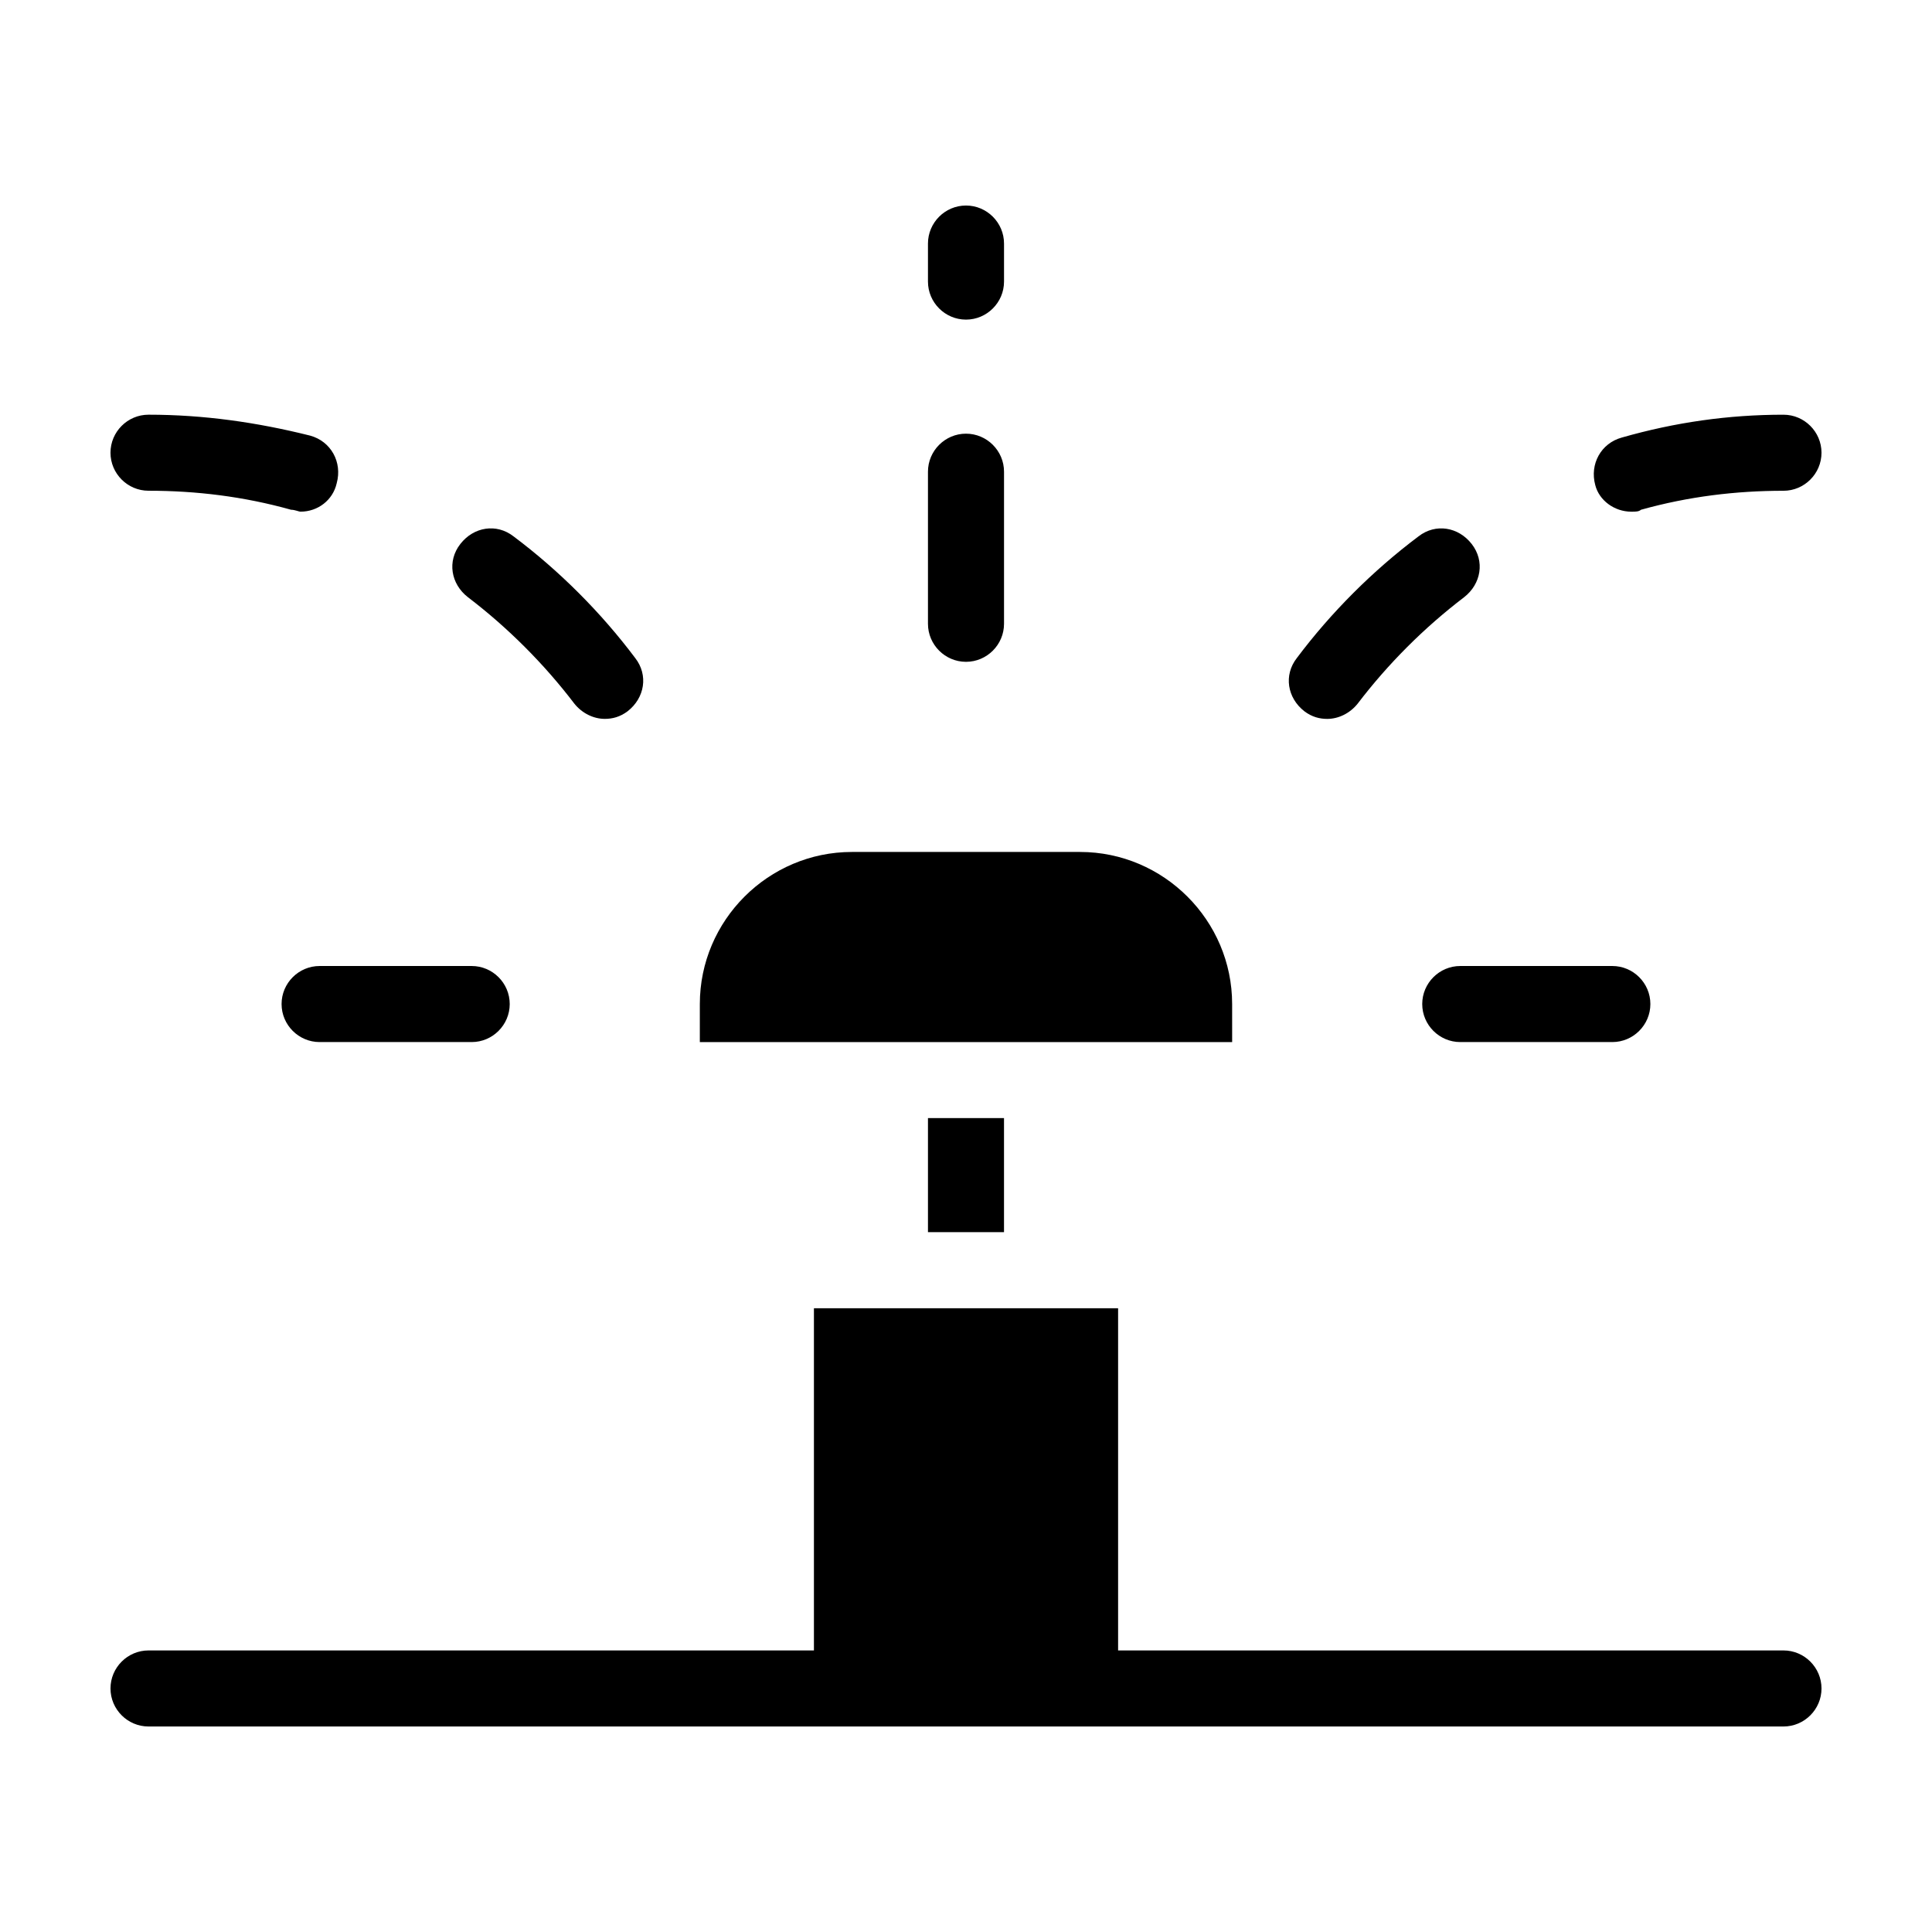 <?xml version="1.0" encoding="UTF-8"?>
<!-- Uploaded to: ICON Repo, www.iconrepo.com, Generator: ICON Repo Mixer Tools -->
<svg fill="#000000" width="800px" height="800px" version="1.1" viewBox="144 144 512 512" xmlns="http://www.w3.org/2000/svg">
 <path d="m389.92 470.53v-30.23h20.152v30.23zm10.078-151.14c5.543 0 10.078-4.535 10.078-10.078v-40.305c0-5.543-4.535-10.078-10.078-10.078s-10.078 4.535-10.078 10.078v40.305c0 5.543 4.535 10.078 10.078 10.078zm0-90.688c5.543 0 10.078-4.535 10.078-10.078v-10.078c0-5.543-4.535-10.078-10.078-10.078s-10.078 4.535-10.078 10.078v10.078c0 5.543 4.535 10.078 10.078 10.078zm-171.3 171.3c-5.543 0-10.078 4.535-10.078 10.078s4.535 10.078 10.078 10.078h40.305c5.543 0 10.078-4.535 10.078-10.078s-4.535-10.078-10.078-10.078zm342.59 0h-40.305c-5.543 0-10.078 4.535-10.078 10.078s4.535 10.078 10.078 10.078h40.305c5.543 0 10.078-4.535 10.078-10.078 0-5.547-4.535-10.078-10.078-10.078zm-387.93-125.95c12.594 0 25.191 1.512 37.785 5.039 1.008 0 2.016 0.504 2.519 0.504 4.535 0 8.566-3.023 9.574-7.559 1.512-5.543-1.512-11.082-7.055-12.594-14.105-3.527-28.211-5.543-42.824-5.543-5.543 0-10.078 4.535-10.078 10.078 0.004 5.539 4.539 10.074 10.078 10.074zm84.641 28.211c10.578 8.062 20.152 17.633 28.215 28.215 2.016 2.519 5.039 4.031 8.062 4.031 2.016 0 4.031-0.504 6.047-2.016 4.535-3.527 5.543-9.574 2.016-14.105-9.07-12.09-20.152-23.176-32.242-32.242-4.535-3.527-10.578-2.519-14.105 2.016-3.535 4.531-2.527 10.578 2.008 14.102zm202.53 107.82c0-22.168-18.137-40.305-40.305-40.305h-60.457c-22.168 0-40.305 18.137-40.305 40.305v10.078h141.07zm146.11 171.3h-176.33v-90.688h-80.609v90.688h-176.34c-5.543 0-10.078 4.535-10.078 10.078s4.535 10.078 10.078 10.078h433.28c5.543 0 10.078-4.535 10.078-10.078-0.004-5.547-4.535-10.078-10.078-10.078zm-40.305-301.78c1.008 0 2.016 0 2.519-0.504 12.594-3.527 25.191-5.039 37.785-5.039 5.543 0 10.078-4.535 10.078-10.078s-4.535-10.078-10.078-10.078c-14.609 0-28.719 2.016-42.824 6.047-5.543 1.512-8.566 7.055-7.055 12.594 1.008 4.035 5.039 7.059 9.574 7.059zm-86.656 52.898c2.016 1.512 4.031 2.016 6.047 2.016 3.023 0 6.047-1.512 8.062-4.031 8.062-10.578 17.633-20.152 28.215-28.215 4.535-3.527 5.543-9.574 2.016-14.105-3.527-4.535-9.574-5.543-14.105-2.016-12.09 9.07-23.176 20.152-32.242 32.242-3.535 4.535-2.527 10.582 2.008 14.109z"/>
</svg>